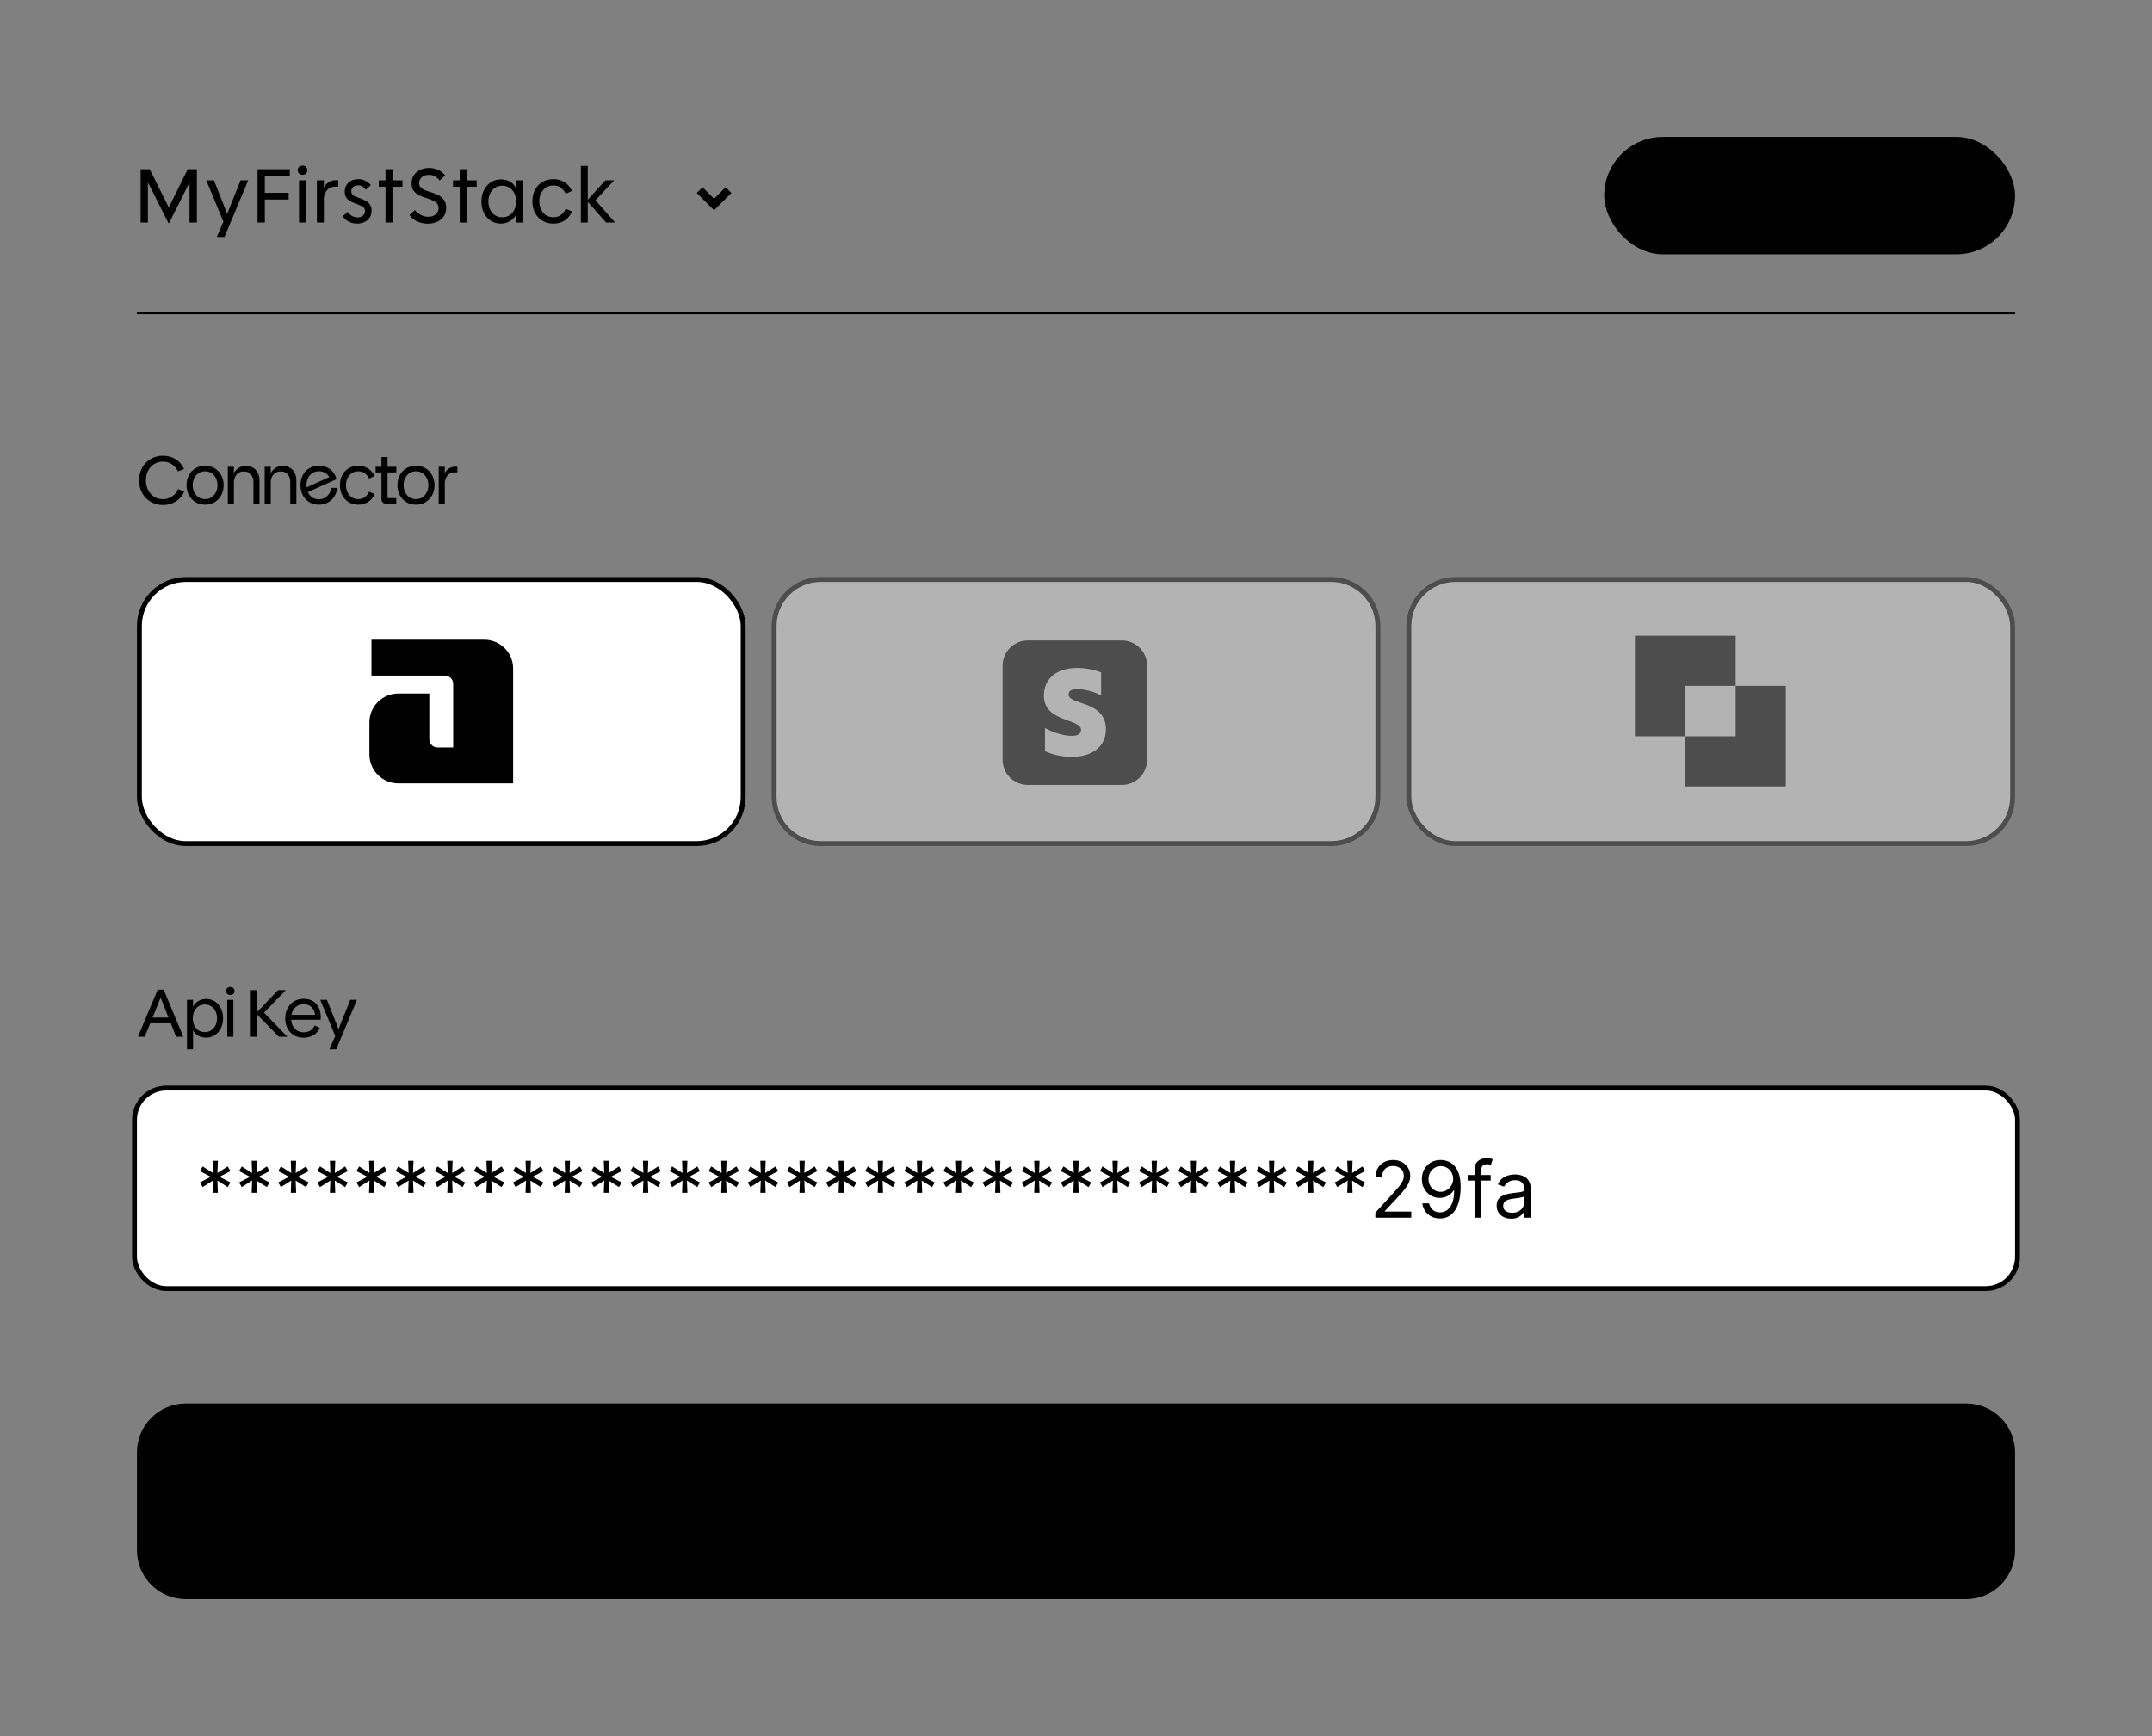 <svg width="440" height="355" viewBox="0 0 440 355" fill="none" xmlns="http://www.w3.org/2000/svg">
<rect x="0" y="0" width="440" height="355" fill="#808080" stroke="none"/>
<g clip-path="url(#clip0_3757_3116)">
<path d="M28.752 45.5V34.604H30.608L34.512 42.428L38.384 34.604H40.256V45.5H38.752V37.276C38.688 37.415 38.619 37.559 38.544 37.708L34.56 45.628H34.448L30.448 37.708C30.384 37.569 30.315 37.431 30.24 37.292V45.5H28.752ZM44.336 48.444L45.68 45.324L42.176 36.876H43.744L46.448 43.724L49.184 36.876H50.752L45.904 48.444H44.336ZM52.658 45.5V34.604H59.25V35.996H54.146V39.436H59.026V40.796H54.146V45.5H52.658ZM61.139 45.5V36.876H62.563V45.5H61.139ZM61.859 35.74C61.571 35.74 61.331 35.655 61.139 35.484C60.958 35.303 60.867 35.079 60.867 34.812C60.867 34.535 60.958 34.311 61.139 34.14C61.331 33.959 61.571 33.868 61.859 33.868C62.158 33.868 62.393 33.959 62.563 34.14C62.745 34.311 62.835 34.535 62.835 34.812C62.835 35.079 62.745 35.303 62.563 35.484C62.393 35.655 62.158 35.74 61.859 35.74ZM64.796 45.5V36.876H66.219C66.219 37.175 66.219 37.431 66.219 37.644C66.219 37.847 66.214 38.092 66.204 38.38H66.219C66.465 37.879 66.801 37.5 67.228 37.244C67.654 36.977 68.139 36.844 68.683 36.844C68.854 36.844 69.009 36.855 69.147 36.876V38.172H68.588C68.065 38.172 67.627 38.289 67.275 38.524C66.934 38.759 66.673 39.073 66.492 39.468C66.31 39.863 66.219 40.295 66.219 40.764V45.5H64.796ZM73.044 45.724C72.415 45.724 71.844 45.596 71.332 45.34C70.831 45.073 70.404 44.705 70.052 44.236L71.076 43.324C71.322 43.665 71.615 43.943 71.956 44.156C72.308 44.359 72.698 44.46 73.124 44.46C73.594 44.46 73.962 44.337 74.228 44.092C74.495 43.847 74.628 43.537 74.628 43.164C74.628 42.748 74.474 42.449 74.164 42.268C73.855 42.087 73.492 41.921 73.076 41.772C72.575 41.601 72.127 41.415 71.732 41.212C71.348 41.009 71.044 40.748 70.82 40.428C70.596 40.097 70.484 39.676 70.484 39.164C70.484 38.673 70.602 38.236 70.836 37.852C71.071 37.468 71.396 37.169 71.812 36.956C72.239 36.743 72.73 36.636 73.284 36.636C73.817 36.636 74.287 36.743 74.692 36.956C75.108 37.169 75.487 37.468 75.828 37.852L74.82 38.796C74.585 38.508 74.34 38.289 74.084 38.14C73.839 37.98 73.561 37.9 73.252 37.9C72.793 37.9 72.442 38.017 72.196 38.252C71.951 38.476 71.828 38.753 71.828 39.084C71.828 39.361 71.897 39.585 72.036 39.756C72.186 39.927 72.377 40.065 72.612 40.172C72.847 40.268 73.108 40.364 73.396 40.46C73.897 40.631 74.34 40.823 74.724 41.036C75.119 41.239 75.423 41.505 75.636 41.836C75.86 42.156 75.972 42.577 75.972 43.1C75.972 43.591 75.855 44.033 75.62 44.428C75.385 44.823 75.049 45.137 74.612 45.372C74.175 45.607 73.652 45.724 73.044 45.724ZM78.821 45.5V38.188H77.445V36.876H78.821V34.604H80.245V36.876H82.293V38.188H80.245V45.5H78.821ZM87.441 45.74C86.769 45.74 86.102 45.607 85.441 45.34C84.779 45.073 84.209 44.62 83.729 43.98L84.833 42.956C85.238 43.436 85.675 43.788 86.145 44.012C86.625 44.225 87.089 44.332 87.537 44.332C88.188 44.332 88.705 44.167 89.089 43.836C89.484 43.505 89.681 43.089 89.681 42.588C89.681 42.193 89.579 41.873 89.377 41.628C89.174 41.383 88.907 41.185 88.577 41.036C88.257 40.876 87.921 40.743 87.569 40.636C86.95 40.455 86.379 40.247 85.857 40.012C85.345 39.767 84.929 39.447 84.609 39.052C84.299 38.657 84.145 38.129 84.145 37.468C84.145 36.871 84.294 36.337 84.593 35.868C84.902 35.399 85.323 35.031 85.857 34.764C86.401 34.487 87.019 34.348 87.713 34.348C88.342 34.348 88.934 34.465 89.489 34.7C90.054 34.924 90.566 35.313 91.025 35.868L89.889 36.908C89.547 36.492 89.195 36.199 88.833 36.028C88.481 35.847 88.113 35.756 87.729 35.756C87.1 35.756 86.603 35.916 86.241 36.236C85.878 36.556 85.697 36.951 85.697 37.42C85.697 37.772 85.787 38.055 85.969 38.268C86.15 38.481 86.39 38.657 86.689 38.796C86.987 38.935 87.308 39.057 87.649 39.164C88.267 39.335 88.849 39.543 89.393 39.788C89.937 40.033 90.379 40.375 90.721 40.812C91.062 41.239 91.233 41.809 91.233 42.524C91.233 43.121 91.084 43.665 90.785 44.156C90.486 44.636 90.054 45.02 89.489 45.308C88.924 45.596 88.241 45.74 87.441 45.74ZM93.993 45.5V38.188H92.617V36.876H93.993V34.604H95.417V36.876H97.465V38.188H95.417V45.5H93.993ZM102.415 45.724C101.636 45.724 100.948 45.527 100.351 45.132C99.753 44.737 99.284 44.204 98.942 43.532C98.601 42.849 98.43 42.076 98.43 41.212C98.43 40.348 98.601 39.575 98.942 38.892C99.294 38.209 99.769 37.671 100.367 37.276C100.964 36.881 101.641 36.684 102.399 36.684C103.092 36.684 103.7 36.828 104.223 37.116C104.745 37.393 105.151 37.815 105.439 38.38H105.471C105.46 38.103 105.449 37.863 105.439 37.66C105.439 37.457 105.439 37.196 105.439 36.876H106.863V45.5H105.439C105.439 45.18 105.439 44.929 105.439 44.748C105.449 44.567 105.46 44.327 105.471 44.028H105.439C105.14 44.551 104.719 44.967 104.175 45.276C103.631 45.575 103.044 45.724 102.415 45.724ZM102.671 44.428C103.535 44.428 104.223 44.129 104.735 43.532C105.257 42.935 105.519 42.156 105.519 41.196C105.519 40.567 105.401 40.012 105.167 39.532C104.932 39.041 104.601 38.663 104.175 38.396C103.748 38.119 103.247 37.98 102.671 37.98C102.105 37.98 101.609 38.124 101.183 38.412C100.767 38.689 100.441 39.073 100.207 39.564C99.972 40.055 99.855 40.604 99.855 41.212C99.855 41.82 99.972 42.369 100.207 42.86C100.441 43.34 100.767 43.724 101.183 44.012C101.609 44.289 102.105 44.428 102.671 44.428ZM113.14 45.724C112.287 45.724 111.535 45.527 110.884 45.132C110.244 44.737 109.743 44.193 109.38 43.5C109.028 42.807 108.852 42.028 108.852 41.164C108.852 40.289 109.028 39.511 109.38 38.828C109.743 38.145 110.244 37.612 110.884 37.228C111.535 36.833 112.287 36.636 113.14 36.636C114.015 36.636 114.778 36.844 115.428 37.26C116.079 37.676 116.58 38.268 116.932 39.036L115.668 39.628C115.423 39.105 115.087 38.695 114.66 38.396C114.234 38.087 113.727 37.932 113.14 37.932C112.554 37.932 112.047 38.076 111.62 38.364C111.194 38.652 110.858 39.041 110.612 39.532C110.378 40.012 110.26 40.556 110.26 41.164C110.26 41.772 110.378 42.321 110.612 42.812C110.847 43.303 111.178 43.697 111.604 43.996C112.042 44.284 112.554 44.428 113.14 44.428C113.738 44.428 114.244 44.273 114.66 43.964C115.087 43.655 115.423 43.233 115.668 42.7L116.964 43.26C116.602 44.039 116.095 44.647 115.444 45.084C114.794 45.511 114.026 45.724 113.14 45.724ZM123.917 45.5L120.173 41.26V45.5H118.765V33.916H120.173V40.86L123.789 36.876H125.533V36.924L121.741 40.956L125.725 45.452V45.5H123.917Z" fill="#01353C" style="fill:#01353C;fill:color(display-p3 0.004 0.208 0.235);fill-opacity:1;"/>
</g>
<path d="M146 43L142.465 39.465L143.643 38.286L146 40.643L148.357 38.286L149.536 39.465L146 43Z" fill="black" style="fill:black;fill-opacity:1;"/>
<rect x="328.25" y="28.25" width="83.5" height="23.5" rx="11.75" fill="#E3F7E4" style="fill:#E3F7E4;fill:color(display-p3 0.89 0.969 0.894);fill-opacity:1;"/>
<rect x="328.25" y="28.25" width="83.5" height="23.5" rx="11.75" stroke="#BAEABC" style="stroke:#BAEABC;stroke:color(display-p3 0.729 0.918 0.737);stroke-opacity:1;" stroke-width="0.5"/>
<path d="M335.67 42.5C335.454 42.126 335.291 41.735 335.181 41.337C335.667 41.089 336 40.583 336 40C336 39.417 335.667 38.912 335.182 38.663C335.405 37.858 335.829 37.108 336.432 36.495C336.89 36.792 337.495 36.827 338 36.536C338.505 36.244 338.776 35.703 338.748 35.158C339.581 34.942 340.442 34.95 341.252 35.159C341.224 35.704 341.495 36.244 342 36.536C342.505 36.827 343.109 36.792 343.567 36.495C343.857 36.79 344.114 37.126 344.33 37.5C344.546 37.874 344.708 38.265 344.819 38.663C344.333 38.911 344 39.417 344 40C344 40.583 344.332 41.088 344.818 41.336C344.595 42.142 344.17 42.892 343.567 43.505C343.109 43.208 342.505 43.172 342 43.464C341.495 43.756 341.223 44.297 341.252 44.842C340.419 45.058 339.557 45.05 338.748 44.841C338.776 44.296 338.505 43.755 338 43.464C337.495 43.172 336.89 43.208 336.432 43.505C336.143 43.21 335.886 42.874 335.67 42.5ZM338.5 42.598C339.046 42.913 339.437 43.411 339.625 43.983C339.874 44.006 340.125 44.007 340.374 43.983C340.562 43.412 340.954 42.913 341.5 42.598C342.046 42.283 342.673 42.193 343.263 42.316C343.407 42.112 343.532 41.894 343.636 41.667C343.235 41.218 343 40.63 343 40C343 39.37 343.235 38.781 343.636 38.333C343.584 38.22 343.527 38.109 343.464 38C343.401 37.891 343.333 37.785 343.262 37.684C342.673 37.807 342.046 37.717 341.5 37.402C340.954 37.087 340.562 36.589 340.375 36.017C340.125 35.993 339.875 35.993 339.625 36.016C339.438 36.588 339.046 37.087 338.5 37.402C337.954 37.717 337.326 37.807 336.737 37.684C336.592 37.888 336.467 38.105 336.363 38.333C336.764 38.781 337 39.37 337 40C337 40.63 336.764 41.218 336.363 41.667C336.415 41.78 336.473 41.891 336.536 42C336.599 42.109 336.666 42.214 336.738 42.316C337.327 42.193 337.954 42.283 338.5 42.598ZM340 41.5C339.171 41.5 338.5 40.828 338.5 40C338.5 39.172 339.171 38.5 340 38.5C340.828 38.5 341.5 39.172 341.5 40C341.5 40.828 340.828 41.5 340 41.5ZM340 40.5C340.276 40.5 340.5 40.276 340.5 40C340.5 39.724 340.276 39.5 340 39.5C339.724 39.5 339.5 39.724 339.5 40C339.5 40.276 339.724 40.5 340 40.5Z" fill="#2E4C2F" style="fill:#2E4C2F;fill:color(display-p3 0.18 0.298 0.184);fill-opacity:1;"/>
<path d="M354.453 44.168C353.429 44.168 352.617 43.88 352.017 43.304C351.417 42.72 351.117 41.88 351.117 40.784V38.816C351.117 37.72 351.417 36.884 352.017 36.308C352.617 35.724 353.429 35.432 354.453 35.432C355.461 35.432 356.237 35.712 356.781 36.272C357.333 36.832 357.609 37.596 357.609 38.564V38.636H356.325V38.528C356.325 37.96 356.169 37.496 355.857 37.136C355.553 36.776 355.085 36.596 354.453 36.596C353.813 36.596 353.313 36.792 352.953 37.184C352.593 37.568 352.413 38.104 352.413 38.792V40.808C352.413 41.488 352.593 42.024 352.953 42.416C353.313 42.808 353.813 43.004 354.453 43.004C355.085 43.004 355.553 42.824 355.857 42.464C356.169 42.096 356.325 41.632 356.325 41.072V40.868H357.609V41.036C357.609 42.004 357.333 42.768 356.781 43.328C356.237 43.888 355.461 44.168 354.453 44.168ZM362.2 44.168C361.168 44.168 360.348 43.88 359.74 43.304C359.132 42.72 358.828 41.88 358.828 40.784V38.816C358.828 37.72 359.132 36.884 359.74 36.308C360.348 35.724 361.168 35.432 362.2 35.432C363.232 35.432 364.052 35.724 364.66 36.308C365.276 36.884 365.584 37.72 365.584 38.816V40.784C365.584 41.88 365.276 42.72 364.66 43.304C364.052 43.88 363.232 44.168 362.2 44.168ZM362.2 43.004C362.864 43.004 363.376 42.812 363.736 42.428C364.096 42.036 364.276 41.504 364.276 40.832V38.768C364.276 38.096 364.096 37.568 363.736 37.184C363.376 36.792 362.864 36.596 362.2 36.596C361.552 36.596 361.044 36.792 360.676 37.184C360.308 37.568 360.124 38.096 360.124 38.768V40.832C360.124 41.504 360.308 42.036 360.676 42.428C361.044 42.812 361.552 43.004 362.2 43.004ZM367.118 44V35.6H369.614L371.894 43.136H372.086V35.6H373.37V44H370.874L368.594 36.452H368.402V44H367.118ZM375.122 44V35.6H377.618L379.898 43.136H380.09V35.6H381.374V44H378.878L376.598 36.452H376.406V44H375.122ZM383.126 44V35.6H388.418V36.776H384.422V39.188H388.082V40.364H384.422V42.824H388.478V44H383.126ZM392.949 44.168C391.925 44.168 391.113 43.88 390.513 43.304C389.913 42.72 389.613 41.88 389.613 40.784V38.816C389.613 37.72 389.913 36.884 390.513 36.308C391.113 35.724 391.925 35.432 392.949 35.432C393.957 35.432 394.733 35.712 395.277 36.272C395.829 36.832 396.105 37.596 396.105 38.564V38.636H394.821V38.528C394.821 37.96 394.665 37.496 394.353 37.136C394.049 36.776 393.581 36.596 392.949 36.596C392.309 36.596 391.809 36.792 391.449 37.184C391.089 37.568 390.909 38.104 390.909 38.792V40.808C390.909 41.488 391.089 42.024 391.449 42.416C391.809 42.808 392.309 43.004 392.949 43.004C393.581 43.004 394.049 42.824 394.353 42.464C394.665 42.096 394.821 41.632 394.821 41.072V40.868H396.105V41.036C396.105 42.004 395.829 42.768 395.277 43.328C394.733 43.888 393.957 44.168 392.949 44.168ZM399.368 44V36.776H396.788V35.6H403.244V36.776H400.664V44H399.368Z" fill="#2E4C2F" style="fill:#2E4C2F;fill:color(display-p3 0.18 0.298 0.184);fill-opacity:1;"/>
<path d="M28 64H412" stroke="#7A9395" style="stroke:#7A9395;stroke:color(display-p3 0.478 0.577 0.584);stroke-opacity:1;" stroke-width="0.5"/>
<path d="M33.348 103.266C32.639 103.266 31.985 103.14 31.388 102.888C30.791 102.636 30.268 102.286 29.82 101.838C29.381 101.39 29.041 100.858 28.798 100.242C28.555 99.626 28.434 98.954 28.434 98.226C28.434 97.498 28.555 96.831 28.798 96.224C29.041 95.608 29.381 95.076 29.82 94.628C30.268 94.171 30.791 93.821 31.388 93.578C31.985 93.326 32.639 93.2 33.348 93.2C34.309 93.2 35.168 93.438 35.924 93.914C36.689 94.39 37.263 95.057 37.646 95.916L36.386 96.392C36.106 95.785 35.7 95.305 35.168 94.95C34.636 94.586 34.025 94.404 33.334 94.404C32.643 94.404 32.032 94.572 31.5 94.908C30.977 95.244 30.567 95.701 30.268 96.28C29.979 96.859 29.834 97.507 29.834 98.226C29.834 98.954 29.979 99.607 30.268 100.186C30.567 100.765 30.977 101.227 31.5 101.572C32.032 101.908 32.643 102.076 33.334 102.076C34.034 102.076 34.655 101.889 35.196 101.516C35.737 101.143 36.148 100.643 36.428 100.018L37.674 100.508C37.301 101.376 36.727 102.053 35.952 102.538C35.187 103.023 34.319 103.266 33.348 103.266ZM41.932 103.196C41.186 103.196 40.528 103.023 39.958 102.678C39.389 102.323 38.941 101.847 38.614 101.25C38.297 100.643 38.138 99.962 38.138 99.206C38.138 98.459 38.297 97.787 38.614 97.19C38.941 96.583 39.389 96.107 39.958 95.762C40.528 95.417 41.186 95.244 41.932 95.244C42.688 95.244 43.346 95.417 43.906 95.762C44.476 96.107 44.919 96.579 45.236 97.176C45.563 97.773 45.726 98.45 45.726 99.206C45.726 99.962 45.563 100.643 45.236 101.25C44.919 101.847 44.476 102.323 43.906 102.678C43.346 103.023 42.688 103.196 41.932 103.196ZM41.932 102.062C42.446 102.062 42.889 101.936 43.262 101.684C43.645 101.423 43.939 101.077 44.144 100.648C44.359 100.209 44.466 99.729 44.466 99.206C44.466 98.683 44.359 98.207 44.144 97.778C43.939 97.349 43.645 97.008 43.262 96.756C42.889 96.504 42.446 96.378 41.932 96.378C41.419 96.378 40.971 96.504 40.588 96.756C40.215 97.008 39.921 97.349 39.706 97.778C39.501 98.207 39.398 98.683 39.398 99.206C39.398 99.729 39.501 100.209 39.706 100.648C39.921 101.077 40.215 101.423 40.588 101.684C40.971 101.936 41.419 102.062 41.932 102.062ZM46.579 103V95.454H47.825C47.825 95.715 47.825 95.935 47.825 96.112C47.825 96.28 47.82 96.49 47.811 96.742H47.839C48.063 96.294 48.385 95.939 48.805 95.678C49.225 95.407 49.71 95.272 50.261 95.272C50.877 95.272 51.39 95.407 51.801 95.678C52.221 95.939 52.533 96.294 52.739 96.742C52.953 97.19 53.061 97.689 53.061 98.24V103H51.815V98.548C51.815 97.923 51.647 97.409 51.311 97.008C50.984 96.607 50.499 96.406 49.855 96.406C49.416 96.406 49.047 96.509 48.749 96.714C48.45 96.919 48.221 97.195 48.063 97.54C47.904 97.876 47.825 98.245 47.825 98.646V103H46.579ZM54.112 103V95.454H55.358C55.358 95.715 55.358 95.935 55.358 96.112C55.358 96.28 55.353 96.49 55.344 96.742H55.372C55.596 96.294 55.918 95.939 56.338 95.678C56.758 95.407 57.243 95.272 57.794 95.272C58.41 95.272 58.923 95.407 59.334 95.678C59.754 95.939 60.067 96.294 60.272 96.742C60.487 97.19 60.594 97.689 60.594 98.24V103H59.348V98.548C59.348 97.923 59.18 97.409 58.844 97.008C58.517 96.607 58.032 96.406 57.388 96.406C56.949 96.406 56.581 96.509 56.282 96.714C55.983 96.919 55.755 97.195 55.596 97.54C55.437 97.876 55.358 98.245 55.358 98.646V103H54.112ZM65.187 103.196C64.441 103.196 63.787 103.023 63.227 102.678C62.667 102.333 62.229 101.861 61.911 101.264C61.594 100.657 61.435 99.971 61.435 99.206C61.435 98.441 61.594 97.759 61.911 97.162C62.229 96.565 62.667 96.098 63.227 95.762C63.797 95.417 64.45 95.244 65.187 95.244C66.121 95.244 66.905 95.496 67.539 96C68.174 96.495 68.594 97.157 68.799 97.988L62.947 100.634C63.153 101.091 63.451 101.451 63.843 101.712C64.235 101.964 64.688 102.09 65.201 102.09C65.687 102.09 66.107 101.983 66.461 101.768C66.816 101.553 67.101 101.273 67.315 100.928C67.539 100.573 67.679 100.186 67.735 99.766H68.953C68.888 100.419 68.687 101.007 68.351 101.53C68.025 102.043 67.591 102.449 67.049 102.748C66.508 103.047 65.887 103.196 65.187 103.196ZM62.681 99.654L67.315 97.568C67.101 97.167 66.807 96.868 66.433 96.672C66.069 96.467 65.663 96.364 65.215 96.364C64.73 96.364 64.291 96.481 63.899 96.714C63.517 96.947 63.213 97.279 62.989 97.708C62.775 98.128 62.667 98.627 62.667 99.206C62.667 99.355 62.672 99.505 62.681 99.654ZM73.254 103.196C72.507 103.196 71.849 103.023 71.28 102.678C70.72 102.333 70.281 101.857 69.964 101.25C69.656 100.643 69.502 99.962 69.502 99.206C69.502 98.441 69.656 97.759 69.964 97.162C70.281 96.565 70.72 96.098 71.28 95.762C71.849 95.417 72.507 95.244 73.254 95.244C74.019 95.244 74.686 95.426 75.256 95.79C75.825 96.154 76.264 96.672 76.572 97.344L75.466 97.862C75.251 97.405 74.957 97.045 74.584 96.784C74.21 96.513 73.767 96.378 73.254 96.378C72.74 96.378 72.297 96.504 71.924 96.756C71.55 97.008 71.256 97.349 71.042 97.778C70.836 98.198 70.734 98.674 70.734 99.206C70.734 99.738 70.836 100.219 71.042 100.648C71.247 101.077 71.536 101.423 71.91 101.684C72.292 101.936 72.74 102.062 73.254 102.062C73.776 102.062 74.22 101.927 74.584 101.656C74.957 101.385 75.251 101.017 75.466 100.55L76.6 101.04C76.282 101.721 75.839 102.253 75.27 102.636C74.7 103.009 74.028 103.196 73.254 103.196ZM79.028 103C78.683 103 78.421 102.907 78.244 102.72C78.076 102.524 77.992 102.286 77.992 102.006V96.602H76.802V95.454H77.992V93.466H79.238V95.454H81.03V96.602H79.238V101.712C79.238 101.805 79.284 101.852 79.378 101.852H81.016V103H79.028ZM85.053 103.196C84.307 103.196 83.649 103.023 83.079 102.678C82.51 102.323 82.062 101.847 81.736 101.25C81.418 100.643 81.26 99.962 81.26 99.206C81.26 98.459 81.418 97.787 81.736 97.19C82.062 96.583 82.51 96.107 83.079 95.762C83.649 95.417 84.307 95.244 85.053 95.244C85.809 95.244 86.468 95.417 87.028 95.762C87.597 96.107 88.04 96.579 88.358 97.176C88.684 97.773 88.847 98.45 88.847 99.206C88.847 99.962 88.684 100.643 88.358 101.25C88.04 101.847 87.597 102.323 87.028 102.678C86.468 103.023 85.809 103.196 85.053 103.196ZM85.053 102.062C85.567 102.062 86.01 101.936 86.383 101.684C86.766 101.423 87.06 101.077 87.266 100.648C87.48 100.209 87.588 99.729 87.588 99.206C87.588 98.683 87.48 98.207 87.266 97.778C87.06 97.349 86.766 97.008 86.383 96.756C86.01 96.504 85.567 96.378 85.053 96.378C84.54 96.378 84.092 96.504 83.71 96.756C83.336 97.008 83.042 97.349 82.828 97.778C82.622 98.207 82.519 98.683 82.519 99.206C82.519 99.729 82.622 100.209 82.828 100.648C83.042 101.077 83.336 101.423 83.71 101.684C84.092 101.936 84.54 102.062 85.053 102.062ZM89.7 103V95.454H90.946C90.946 95.715 90.946 95.939 90.946 96.126C90.946 96.303 90.941 96.518 90.932 96.77H90.946C91.161 96.331 91.455 96 91.828 95.776C92.201 95.543 92.626 95.426 93.102 95.426C93.251 95.426 93.387 95.435 93.508 95.454V96.588H93.018C92.561 96.588 92.178 96.691 91.87 96.896C91.571 97.101 91.343 97.377 91.184 97.722C91.025 98.067 90.946 98.445 90.946 98.856V103H89.7Z" fill="#416266" style="fill:#416266;fill:color(display-p3 0.255 0.384 0.4);fill-opacity:1;"/>
<rect x="28.5" y="118.5" width="123.444" height="54" rx="9.5" fill="white" style="fill:white;fill-opacity:1;"/>
<rect x="28.5" y="118.5" width="123.444" height="54" rx="9.5" stroke="#DDE4EE" style="stroke:#DDE4EE;stroke:color(display-p3 0.868 0.896 0.932);stroke-opacity:1;"/>
<path fill-rule="evenodd" clip-rule="evenodd" d="M104.914 136.673V160.186H81.421C78.18 160.186 75.527 157.531 75.527 154.286V147.713C75.527 144.469 78.18 141.814 81.421 141.814H87.779V151.168C87.779 152.095 88.536 152.854 89.463 152.854H92.662V139.833C92.662 138.906 91.905 138.147 90.978 138.147H75.948V130.815H99.02C102.262 130.815 104.914 133.47 104.914 136.673Z" fill="#416266" style="fill:#416266;fill:color(display-p3 0.255 0.384 0.4);fill-opacity:1;"/>
<g opacity="0.4">
<path d="M167.777 118.5H272.222C277.468 118.5 281.722 122.753 281.722 128V163C281.722 168.247 277.468 172.5 272.222 172.5H167.777C162.531 172.5 158.277 168.247 158.277 163V128C158.277 122.753 162.531 118.5 167.777 118.5Z" fill="white" style="fill:white;fill-opacity:1;"/>
<path d="M167.777 118.5H272.222C277.468 118.5 281.722 122.753 281.722 128V163C281.722 168.247 277.468 172.5 272.222 172.5H167.777C162.531 172.5 158.277 168.247 158.277 163V128C158.277 122.753 162.531 118.5 167.777 118.5Z" stroke="#DDE4EE" style="stroke:#DDE4EE;stroke:color(display-p3 0.868 0.896 0.932);stroke-opacity:1;"/>
<path fill-rule="evenodd" clip-rule="evenodd" d="M210.153 130.964C207.304 130.964 204.995 133.273 204.995 136.122V155.347C204.995 158.195 207.304 160.505 210.153 160.505H229.378C232.227 160.505 234.536 158.195 234.536 155.347V136.122C234.536 133.273 232.227 130.964 229.378 130.964H210.153ZM220.184 140.926C219.125 140.926 218.486 141.226 218.486 142.005C218.486 142.856 219.587 143.23 220.952 143.694C223.177 144.451 226.106 145.447 226.12 149.135C226.12 152.711 223.264 154.768 219.109 154.768C217.233 154.762 215.377 154.375 213.655 153.629V148.875C215.333 149.796 217.452 150.475 219.109 150.475C220.226 150.475 221.026 150.175 221.026 149.256C221.026 148.314 219.834 147.884 218.395 147.364C216.202 146.572 213.435 145.573 213.435 142.245C213.435 138.709 216.133 136.591 220.188 136.591C221.881 136.576 223.562 136.887 225.137 137.507V142.205C223.608 141.4 221.912 140.962 220.184 140.926Z" fill="#416266" style="fill:#416266;fill:color(display-p3 0.255 0.384 0.4);fill-opacity:1;"/>
</g>
<g opacity="0.4">
<rect x="288.056" y="118.5" width="123.444" height="54" rx="9.5" fill="white" style="fill:white;fill-opacity:1;"/>
<rect x="288.056" y="118.5" width="123.444" height="54" rx="9.5" stroke="#DDE4EE" style="stroke:#DDE4EE;stroke:color(display-p3 0.868 0.896 0.932);stroke-opacity:1;"/>
<path d="M354.877 140.251V130.002H334.28V150.566H344.529V140.251H354.877Z" fill="#416266" style="fill:#416266;fill:color(display-p3 0.255 0.384 0.4);fill-opacity:1;"/>
<path d="M354.877 140.251V150.566H344.529V160.815H365.126V140.251H354.877Z" fill="#416266" style="fill:#416266;fill:color(display-p3 0.255 0.384 0.4);fill-opacity:1;"/>
</g>
<path d="M28.21 212L32.242 202.368H33.46L37.478 212H36.008L34.93 209.256H30.716L29.596 212H28.21ZM31.192 208.08H34.454L32.844 204.006L31.192 208.08ZM38.225 214.576V204.454H39.471C39.471 204.715 39.471 204.939 39.471 205.126C39.471 205.313 39.467 205.532 39.457 205.784H39.485C39.747 205.317 40.115 204.949 40.591 204.678C41.077 204.407 41.59 204.272 42.131 204.272C42.813 204.272 43.415 204.445 43.937 204.79C44.469 205.126 44.88 205.593 45.169 206.19C45.468 206.787 45.617 207.464 45.617 208.22C45.617 208.967 45.468 209.643 45.169 210.25C44.871 210.847 44.455 211.319 43.923 211.664C43.401 212.009 42.808 212.182 42.145 212.182C41.539 212.182 41.002 212.051 40.535 211.79C40.078 211.529 39.728 211.165 39.485 210.698H39.457C39.467 210.95 39.471 211.179 39.471 211.384C39.471 211.58 39.471 211.818 39.471 212.098V214.576H38.225ZM41.907 211.048C42.402 211.048 42.831 210.922 43.195 210.67C43.569 210.418 43.858 210.082 44.063 209.662C44.269 209.233 44.371 208.752 44.371 208.22C44.371 207.688 44.269 207.212 44.063 206.792C43.858 206.363 43.569 206.027 43.195 205.784C42.831 205.532 42.402 205.406 41.907 205.406C41.403 205.406 40.965 205.527 40.591 205.77C40.218 206.003 39.929 206.335 39.723 206.764C39.518 207.184 39.415 207.669 39.415 208.22C39.415 208.78 39.518 209.275 39.723 209.704C39.929 210.124 40.218 210.455 40.591 210.698C40.974 210.931 41.413 211.048 41.907 211.048ZM46.469 212V204.454H47.715V212H46.469ZM47.099 203.46C46.847 203.46 46.638 203.385 46.469 203.236C46.311 203.077 46.231 202.881 46.231 202.648C46.231 202.405 46.311 202.209 46.469 202.06C46.638 201.901 46.847 201.822 47.099 201.822C47.361 201.822 47.566 201.901 47.715 202.06C47.874 202.209 47.953 202.405 47.953 202.648C47.953 202.881 47.874 203.077 47.715 203.236C47.566 203.385 47.361 203.46 47.099 203.46ZM57.039 212L52.573 207.45V212H51.271V202.466H52.573V206.946L56.857 202.466H58.397V202.508L53.973 207.072L58.719 211.958V212H57.039ZM62.056 212.196C61.309 212.196 60.656 212.028 60.096 211.692C59.536 211.347 59.097 210.875 58.78 210.278C58.472 209.671 58.318 208.99 58.318 208.234C58.318 207.469 58.477 206.787 58.794 206.19C59.111 205.583 59.55 205.107 60.11 204.762C60.67 204.417 61.323 204.244 62.07 204.244C62.817 204.244 63.451 204.403 63.974 204.72C64.497 205.028 64.893 205.462 65.164 206.022C65.444 206.582 65.584 207.235 65.584 207.982C65.584 208.169 65.575 208.351 65.556 208.528H59.536C59.573 209.023 59.699 209.461 59.914 209.844C60.138 210.227 60.437 210.53 60.81 210.754C61.183 210.978 61.613 211.09 62.098 211.09C63.134 211.09 63.885 210.623 64.352 209.69L65.402 210.222C65.066 210.885 64.609 211.379 64.03 211.706C63.451 212.033 62.793 212.196 62.056 212.196ZM59.592 207.52H64.422C64.347 206.876 64.109 206.353 63.708 205.952C63.307 205.551 62.761 205.35 62.07 205.35C61.407 205.35 60.857 205.555 60.418 205.966C59.989 206.367 59.713 206.885 59.592 207.52ZM67.368 214.576L68.544 211.846L65.478 204.454H66.85L69.216 210.446L71.61 204.454H72.982L68.74 214.576H67.368Z" fill="#416266" style="fill:#416266;fill:color(display-p3 0.255 0.384 0.4);fill-opacity:1;"/>
<rect x="27.5" y="222.5" width="385" height="41" rx="6.5" fill="white" style="fill:white;fill-opacity:1;"/>
<rect x="27.5" y="222.5" width="385" height="41" rx="6.5" stroke="#CBD5E1" style="stroke:#CBD5E1;stroke:color(display-p3 0.796 0.835 0.882);stroke-opacity:1;"/>
<path d="M43.455 243.909L43.545 241.409L41.432 242.75L40.886 241.795L43.114 240.636L40.886 239.477L41.432 238.523L43.545 239.864L43.455 237.364H44.545L44.455 239.864L46.568 238.523L47.114 239.477L44.886 240.636L47.114 241.795L46.568 242.75L44.455 241.409L44.545 243.909H43.455ZM51.455 243.909L51.545 241.409L49.432 242.75L48.886 241.795L51.114 240.636L48.886 239.477L49.432 238.523L51.545 239.864L51.455 237.364H52.545L52.455 239.864L54.568 238.523L55.114 239.477L52.886 240.636L55.114 241.795L54.568 242.75L52.455 241.409L52.545 243.909H51.455ZM59.455 243.909L59.545 241.409L57.432 242.75L56.886 241.795L59.114 240.636L56.886 239.477L57.432 238.523L59.545 239.864L59.455 237.364H60.545L60.455 239.864L62.568 238.523L63.114 239.477L60.886 240.636L63.114 241.795L62.568 242.75L60.455 241.409L60.545 243.909H59.455ZM67.454 243.909L67.546 241.409L65.432 242.75L64.886 241.795L67.114 240.636L64.886 239.477L65.432 238.523L67.546 239.864L67.454 237.364H68.546L68.454 239.864L70.568 238.523L71.114 239.477L68.886 240.636L71.114 241.795L70.568 242.75L68.454 241.409L68.546 243.909H67.454ZM75.454 243.909L75.546 241.409L73.432 242.75L72.886 241.795L75.114 240.636L72.886 239.477L73.432 238.523L75.546 239.864L75.454 237.364H76.546L76.454 239.864L78.568 238.523L79.114 239.477L76.886 240.636L79.114 241.795L78.568 242.75L76.454 241.409L76.546 243.909H75.454ZM83.454 243.909L83.546 241.409L81.432 242.75L80.886 241.795L83.114 240.636L80.886 239.477L81.432 238.523L83.546 239.864L83.454 237.364H84.546L84.454 239.864L86.568 238.523L87.114 239.477L84.886 240.636L87.114 241.795L86.568 242.75L84.454 241.409L84.546 243.909H83.454ZM91.454 243.909L91.546 241.409L89.432 242.75L88.886 241.795L91.114 240.636L88.886 239.477L89.432 238.523L91.546 239.864L91.454 237.364H92.546L92.454 239.864L94.568 238.523L95.114 239.477L92.886 240.636L95.114 241.795L94.568 242.75L92.454 241.409L92.546 243.909H91.454ZM99.454 243.909L99.546 241.409L97.432 242.75L96.886 241.795L99.114 240.636L96.886 239.477L97.432 238.523L99.546 239.864L99.454 237.364H100.545L100.455 239.864L102.568 238.523L103.114 239.477L100.886 240.636L103.114 241.795L102.568 242.75L100.455 241.409L100.545 243.909H99.454ZM107.455 243.909L107.545 241.409L105.432 242.75L104.886 241.795L107.114 240.636L104.886 239.477L105.432 238.523L107.545 239.864L107.455 237.364H108.545L108.455 239.864L110.568 238.523L111.114 239.477L108.886 240.636L111.114 241.795L110.568 242.75L108.455 241.409L108.545 243.909H107.455ZM115.455 243.909L115.545 241.409L113.432 242.75L112.886 241.795L115.114 240.636L112.886 239.477L113.432 238.523L115.545 239.864L115.455 237.364H116.545L116.455 239.864L118.568 238.523L119.114 239.477L116.886 240.636L119.114 241.795L118.568 242.75L116.455 241.409L116.545 243.909H115.455ZM123.455 243.909L123.545 241.409L121.432 242.75L120.886 241.795L123.114 240.636L120.886 239.477L121.432 238.523L123.545 239.864L123.455 237.364H124.545L124.455 239.864L126.568 238.523L127.114 239.477L124.886 240.636L127.114 241.795L126.568 242.75L124.455 241.409L124.545 243.909H123.455ZM131.455 243.909L131.545 241.409L129.432 242.75L128.886 241.795L131.114 240.636L128.886 239.477L129.432 238.523L131.545 239.864L131.455 237.364H132.545L132.455 239.864L134.568 238.523L135.114 239.477L132.886 240.636L135.114 241.795L134.568 242.75L132.455 241.409L132.545 243.909H131.455ZM139.455 243.909L139.545 241.409L137.432 242.75L136.886 241.795L139.114 240.636L136.886 239.477L137.432 238.523L139.545 239.864L139.455 237.364H140.545L140.455 239.864L142.568 238.523L143.114 239.477L140.886 240.636L143.114 241.795L142.568 242.75L140.455 241.409L140.545 243.909H139.455ZM147.455 243.909L147.545 241.409L145.432 242.75L144.886 241.795L147.114 240.636L144.886 239.477L145.432 238.523L147.545 239.864L147.455 237.364H148.545L148.455 239.864L150.568 238.523L151.114 239.477L148.886 240.636L151.114 241.795L150.568 242.75L148.455 241.409L148.545 243.909H147.455ZM155.455 243.909L155.545 241.409L153.432 242.75L152.886 241.795L155.114 240.636L152.886 239.477L153.432 238.523L155.545 239.864L155.455 237.364H156.545L156.455 239.864L158.568 238.523L159.114 239.477L156.886 240.636L159.114 241.795L158.568 242.75L156.455 241.409L156.545 243.909H155.455ZM163.455 243.909L163.545 241.409L161.432 242.75L160.886 241.795L163.114 240.636L160.886 239.477L161.432 238.523L163.545 239.864L163.455 237.364H164.545L164.455 239.864L166.568 238.523L167.114 239.477L164.886 240.636L167.114 241.795L166.568 242.75L164.455 241.409L164.545 243.909H163.455ZM171.455 243.909L171.545 241.409L169.432 242.75L168.886 241.795L171.114 240.636L168.886 239.477L169.432 238.523L171.545 239.864L171.455 237.364H172.545L172.455 239.864L174.568 238.523L175.114 239.477L172.886 240.636L175.114 241.795L174.568 242.75L172.455 241.409L172.545 243.909H171.455ZM179.455 243.909L179.545 241.409L177.432 242.75L176.886 241.795L179.114 240.636L176.886 239.477L177.432 238.523L179.545 239.864L179.455 237.364H180.545L180.455 239.864L182.568 238.523L183.114 239.477L180.886 240.636L183.114 241.795L182.568 242.75L180.455 241.409L180.545 243.909H179.455ZM187.455 243.909L187.545 241.409L185.432 242.75L184.886 241.795L187.114 240.636L184.886 239.477L185.432 238.523L187.545 239.864L187.455 237.364H188.545L188.455 239.864L190.568 238.523L191.114 239.477L188.886 240.636L191.114 241.795L190.568 242.75L188.455 241.409L188.545 243.909H187.455ZM195.455 243.909L195.545 241.409L193.432 242.75L192.886 241.795L195.114 240.636L192.886 239.477L193.432 238.523L195.545 239.864L195.455 237.364H196.545L196.455 239.864L198.568 238.523L199.114 239.477L196.886 240.636L199.114 241.795L198.568 242.75L196.455 241.409L196.545 243.909H195.455ZM203.455 243.909L203.545 241.409L201.432 242.75L200.886 241.795L203.114 240.636L200.886 239.477L201.432 238.523L203.545 239.864L203.455 237.364H204.545L204.455 239.864L206.568 238.523L207.114 239.477L204.886 240.636L207.114 241.795L206.568 242.75L204.455 241.409L204.545 243.909H203.455ZM211.455 243.909L211.545 241.409L209.432 242.75L208.886 241.795L211.114 240.636L208.886 239.477L209.432 238.523L211.545 239.864L211.455 237.364H212.545L212.455 239.864L214.568 238.523L215.114 239.477L212.886 240.636L215.114 241.795L214.568 242.75L212.455 241.409L212.545 243.909H211.455ZM219.455 243.909L219.545 241.409L217.432 242.75L216.886 241.795L219.114 240.636L216.886 239.477L217.432 238.523L219.545 239.864L219.455 237.364H220.545L220.455 239.864L222.568 238.523L223.114 239.477L220.886 240.636L223.114 241.795L222.568 242.75L220.455 241.409L220.545 243.909H219.455ZM227.455 243.909L227.545 241.409L225.432 242.75L224.886 241.795L227.114 240.636L224.886 239.477L225.432 238.523L227.545 239.864L227.455 237.364H228.545L228.455 239.864L230.568 238.523L231.114 239.477L228.886 240.636L231.114 241.795L230.568 242.75L228.455 241.409L228.545 243.909H227.455ZM235.455 243.909L235.545 241.409L233.432 242.75L232.886 241.795L235.114 240.636L232.886 239.477L233.432 238.523L235.545 239.864L235.455 237.364H236.545L236.455 239.864L238.568 238.523L239.114 239.477L236.886 240.636L239.114 241.795L238.568 242.75L236.455 241.409L236.545 243.909H235.455ZM243.455 243.909L243.545 241.409L241.432 242.75L240.886 241.795L243.114 240.636L240.886 239.477L241.432 238.523L243.545 239.864L243.455 237.364H244.545L244.455 239.864L246.568 238.523L247.114 239.477L244.886 240.636L247.114 241.795L246.568 242.75L244.455 241.409L244.545 243.909H243.455ZM251.455 243.909L251.545 241.409L249.432 242.75L248.886 241.795L251.114 240.636L248.886 239.477L249.432 238.523L251.545 239.864L251.455 237.364H252.545L252.455 239.864L254.568 238.523L255.114 239.477L252.886 240.636L255.114 241.795L254.568 242.75L252.455 241.409L252.545 243.909H251.455ZM259.455 243.909L259.545 241.409L257.432 242.75L256.886 241.795L259.114 240.636L256.886 239.477L257.432 238.523L259.545 239.864L259.455 237.364H260.545L260.455 239.864L262.568 238.523L263.114 239.477L260.886 240.636L263.114 241.795L262.568 242.75L260.455 241.409L260.545 243.909H259.455ZM267.455 243.909L267.545 241.409L265.432 242.75L264.886 241.795L267.114 240.636L264.886 239.477L265.432 238.523L267.545 239.864L267.455 237.364H268.545L268.455 239.864L270.568 238.523L271.114 239.477L268.886 240.636L271.114 241.795L270.568 242.75L268.455 241.409L268.545 243.909H267.455ZM275.455 243.909L275.545 241.409L273.432 242.75L272.886 241.795L275.114 240.636L272.886 239.477L273.432 238.523L275.545 239.864L275.455 237.364H276.545L276.455 239.864L278.568 238.523L279.114 239.477L276.886 240.636L279.114 241.795L278.568 242.75L276.455 241.409L276.545 243.909H275.455ZM281.205 249V247.977L285.045 243.773C285.496 243.28 285.867 242.852 286.159 242.489C286.451 242.121 286.667 241.777 286.807 241.455C286.951 241.129 287.023 240.788 287.023 240.432C287.023 240.023 286.924 239.669 286.727 239.369C286.534 239.07 286.269 238.839 285.932 238.676C285.595 238.513 285.216 238.432 284.795 238.432C284.348 238.432 283.958 238.525 283.625 238.71C283.295 238.892 283.04 239.148 282.858 239.477C282.68 239.807 282.591 240.193 282.591 240.636H281.25C281.25 239.955 281.407 239.356 281.722 238.841C282.036 238.326 282.464 237.924 283.006 237.636C283.551 237.348 284.163 237.205 284.841 237.205C285.523 237.205 286.127 237.348 286.653 237.636C287.18 237.924 287.593 238.312 287.892 238.801C288.191 239.29 288.341 239.833 288.341 240.432C288.341 240.86 288.263 241.278 288.108 241.688C287.956 242.093 287.691 242.545 287.312 243.045C286.938 243.542 286.417 244.148 285.75 244.864L283.136 247.659V247.75H288.545V249H281.205ZM294.597 237.205C295.074 237.208 295.551 237.299 296.028 237.477C296.506 237.655 296.941 237.951 297.335 238.364C297.729 238.773 298.045 239.331 298.284 240.04C298.523 240.748 298.642 241.636 298.642 242.705C298.642 243.739 298.544 244.657 298.347 245.46C298.153 246.259 297.873 246.934 297.506 247.483C297.142 248.032 296.699 248.449 296.176 248.733C295.657 249.017 295.07 249.159 294.415 249.159C293.763 249.159 293.182 249.03 292.67 248.773C292.163 248.511 291.746 248.15 291.42 247.688C291.098 247.222 290.892 246.682 290.801 246.068H292.188C292.312 246.602 292.561 247.044 292.932 247.392C293.307 247.737 293.801 247.909 294.415 247.909C295.313 247.909 296.021 247.517 296.54 246.733C297.063 245.949 297.324 244.841 297.324 243.409H297.233C297.021 243.727 296.769 244.002 296.477 244.233C296.186 244.464 295.862 244.642 295.506 244.767C295.15 244.892 294.771 244.955 294.369 244.955C293.703 244.955 293.091 244.79 292.534 244.46C291.981 244.127 291.538 243.67 291.205 243.091C290.875 242.508 290.71 241.841 290.71 241.091C290.71 240.379 290.869 239.727 291.188 239.136C291.509 238.542 291.96 238.068 292.54 237.716C293.123 237.364 293.809 237.193 294.597 237.205ZM294.597 238.455C294.119 238.455 293.689 238.574 293.307 238.812C292.928 239.047 292.627 239.366 292.403 239.767C292.184 240.165 292.074 240.606 292.074 241.091C292.074 241.576 292.18 242.017 292.392 242.415C292.608 242.809 292.902 243.123 293.273 243.358C293.648 243.589 294.074 243.705 294.551 243.705C294.911 243.705 295.246 243.634 295.557 243.494C295.867 243.35 296.138 243.155 296.369 242.909C296.604 242.659 296.788 242.377 296.92 242.062C297.053 241.744 297.119 241.413 297.119 241.068C297.119 240.614 297.009 240.187 296.79 239.79C296.574 239.392 296.275 239.07 295.892 238.824C295.513 238.578 295.081 238.455 294.597 238.455ZM304.786 240.273V241.409H300.081V240.273H304.786ZM301.49 249V239.068C301.49 238.568 301.607 238.152 301.842 237.818C302.077 237.485 302.382 237.235 302.757 237.068C303.132 236.902 303.528 236.818 303.945 236.818C304.274 236.818 304.543 236.845 304.751 236.898C304.96 236.951 305.115 237 305.217 237.045L304.831 238.205C304.763 238.182 304.668 238.153 304.547 238.119C304.429 238.085 304.274 238.068 304.081 238.068C303.638 238.068 303.318 238.18 303.121 238.403C302.928 238.627 302.831 238.955 302.831 239.386V249H301.49ZM308.983 249.205C308.43 249.205 307.928 249.1 307.477 248.892C307.027 248.68 306.669 248.375 306.403 247.977C306.138 247.576 306.006 247.091 306.006 246.523C306.006 246.023 306.104 245.617 306.301 245.307C306.498 244.992 306.761 244.746 307.091 244.568C307.42 244.39 307.784 244.258 308.182 244.17C308.583 244.08 308.987 244.008 309.392 243.955C309.922 243.886 310.352 243.835 310.682 243.801C311.015 243.763 311.258 243.701 311.409 243.614C311.564 243.527 311.642 243.375 311.642 243.159V243.114C311.642 242.553 311.489 242.117 311.182 241.807C310.879 241.496 310.419 241.341 309.801 241.341C309.161 241.341 308.659 241.481 308.295 241.761C307.932 242.042 307.676 242.341 307.528 242.659L306.256 242.205C306.483 241.674 306.786 241.261 307.165 240.966C307.547 240.667 307.964 240.458 308.415 240.341C308.869 240.22 309.316 240.159 309.756 240.159C310.036 240.159 310.358 240.193 310.722 240.261C311.089 240.326 311.443 240.46 311.784 240.665C312.129 240.869 312.415 241.178 312.642 241.591C312.869 242.004 312.983 242.557 312.983 243.25V249H311.642V247.818H311.574C311.483 248.008 311.331 248.21 311.119 248.426C310.907 248.642 310.625 248.826 310.273 248.977C309.92 249.129 309.491 249.205 308.983 249.205ZM309.188 248C309.718 248 310.165 247.896 310.528 247.688C310.896 247.479 311.172 247.21 311.358 246.881C311.547 246.551 311.642 246.205 311.642 245.841V244.614C311.585 244.682 311.46 244.744 311.267 244.801C311.078 244.854 310.858 244.902 310.608 244.943C310.362 244.981 310.121 245.015 309.886 245.045C309.655 245.072 309.468 245.095 309.324 245.114C308.975 245.159 308.65 245.233 308.347 245.335C308.047 245.434 307.805 245.583 307.619 245.784C307.438 245.981 307.347 246.25 307.347 246.591C307.347 247.057 307.519 247.409 307.864 247.648C308.212 247.883 308.653 248 309.188 248Z" fill="#1E293B" style="fill:#1E293B;fill:color(display-p3 0.118 0.161 0.231);fill-opacity:1;"/>
<path d="M28 297C28 291.477 32.477 287 38 287H402C407.523 287 412 291.477 412 297V317C412 322.523 407.523 327 402 327H38C32.477 327 28 322.523 28 317V297Z" fill="#CDCBFF" style="fill:#CDCBFF;fill:color(display-p3 0.804 0.796 1);fill-opacity:1;"/>
<path d="M197.848 312.266C197.139 312.266 196.485 312.14 195.888 311.888C195.291 311.636 194.768 311.286 194.32 310.838C193.881 310.39 193.541 309.858 193.298 309.242C193.055 308.626 192.934 307.954 192.934 307.226C192.934 306.498 193.055 305.831 193.298 305.224C193.541 304.608 193.881 304.076 194.32 303.628C194.768 303.171 195.291 302.821 195.888 302.578C196.485 302.326 197.139 302.2 197.848 302.2C198.809 302.2 199.668 302.438 200.424 302.914C201.189 303.39 201.763 304.057 202.146 304.916L200.886 305.392C200.606 304.785 200.2 304.305 199.668 303.95C199.136 303.586 198.525 303.404 197.834 303.404C197.143 303.404 196.532 303.572 196 303.908C195.477 304.244 195.067 304.701 194.768 305.28C194.479 305.859 194.334 306.507 194.334 307.226C194.334 307.954 194.479 308.607 194.768 309.186C195.067 309.765 195.477 310.227 196 310.572C196.532 310.908 197.143 311.076 197.834 311.076C198.534 311.076 199.155 310.889 199.696 310.516C200.237 310.143 200.648 309.643 200.928 309.018L202.174 309.508C201.801 310.376 201.227 311.053 200.452 311.538C199.687 312.023 198.819 312.266 197.848 312.266ZM206.712 312.196C205.966 312.196 205.308 312.023 204.738 311.678C204.169 311.323 203.721 310.847 203.394 310.25C203.077 309.643 202.918 308.962 202.918 308.206C202.918 307.459 203.077 306.787 203.394 306.19C203.721 305.583 204.169 305.107 204.738 304.762C205.308 304.417 205.966 304.244 206.712 304.244C207.468 304.244 208.126 304.417 208.686 304.762C209.256 305.107 209.699 305.579 210.016 306.176C210.343 306.773 210.506 307.45 210.506 308.206C210.506 308.962 210.343 309.643 210.016 310.25C209.699 310.847 209.256 311.323 208.686 311.678C208.126 312.023 207.468 312.196 206.712 312.196ZM206.712 311.062C207.226 311.062 207.669 310.936 208.042 310.684C208.425 310.423 208.719 310.077 208.924 309.648C209.139 309.209 209.246 308.729 209.246 308.206C209.246 307.683 209.139 307.207 208.924 306.778C208.719 306.349 208.425 306.008 208.042 305.756C207.669 305.504 207.226 305.378 206.712 305.378C206.199 305.378 205.751 305.504 205.368 305.756C204.995 306.008 204.701 306.349 204.486 306.778C204.281 307.207 204.178 307.683 204.178 308.206C204.178 308.729 204.281 309.209 204.486 309.648C204.701 310.077 204.995 310.423 205.368 310.684C205.751 310.936 206.199 311.062 206.712 311.062ZM211.639 312V304.454H212.885C212.885 304.715 212.885 304.935 212.885 305.112C212.885 305.28 212.88 305.49 212.871 305.742H212.899C213.123 305.294 213.445 304.939 213.865 304.678C214.285 304.407 214.77 304.272 215.321 304.272C215.937 304.272 216.45 304.407 216.861 304.678C217.281 304.939 217.594 305.294 217.799 305.742C218.014 306.19 218.121 306.689 218.121 307.24V312H216.875V307.548C216.875 306.923 216.707 306.409 216.371 306.008C216.044 305.607 215.559 305.406 214.915 305.406C214.476 305.406 214.108 305.509 213.809 305.714C213.51 305.919 213.282 306.195 213.123 306.54C212.964 306.876 212.885 307.245 212.885 307.646V312H211.639ZM219.452 312V304.454H220.698C220.698 304.715 220.698 304.935 220.698 305.112C220.698 305.28 220.693 305.49 220.684 305.742H220.712C220.936 305.294 221.258 304.939 221.678 304.678C222.098 304.407 222.583 304.272 223.134 304.272C223.75 304.272 224.263 304.407 224.674 304.678C225.094 304.939 225.407 305.294 225.612 305.742C225.827 306.19 225.934 306.689 225.934 307.24V312H224.688V307.548C224.688 306.923 224.52 306.409 224.184 306.008C223.857 305.607 223.372 305.406 222.728 305.406C222.289 305.406 221.921 305.509 221.622 305.714C221.323 305.919 221.095 306.195 220.936 306.54C220.777 306.876 220.698 307.245 220.698 307.646V312H219.452ZM230.793 312.196C230.047 312.196 229.393 312.028 228.833 311.692C228.273 311.347 227.835 310.875 227.517 310.278C227.209 309.671 227.055 308.99 227.055 308.234C227.055 307.469 227.214 306.787 227.531 306.19C227.849 305.583 228.287 305.107 228.847 304.762C229.407 304.417 230.061 304.244 230.807 304.244C231.554 304.244 232.189 304.403 232.711 304.72C233.234 305.028 233.631 305.462 233.901 306.022C234.181 306.582 234.321 307.235 234.321 307.982C234.321 308.169 234.312 308.351 234.293 308.528H228.273C228.311 309.023 228.437 309.461 228.651 309.844C228.875 310.227 229.174 310.53 229.547 310.754C229.921 310.978 230.35 311.09 230.835 311.09C231.871 311.09 232.623 310.623 233.089 309.69L234.139 310.222C233.803 310.885 233.346 311.379 232.767 311.706C232.189 312.033 231.531 312.196 230.793 312.196ZM228.329 307.52H233.159C233.085 306.876 232.847 306.353 232.445 305.952C232.044 305.551 231.498 305.35 230.807 305.35C230.145 305.35 229.594 305.555 229.155 305.966C228.726 306.367 228.451 306.885 228.329 307.52ZM238.935 312.196C238.188 312.196 237.53 312.023 236.961 311.678C236.401 311.333 235.962 310.857 235.645 310.25C235.337 309.643 235.183 308.962 235.183 308.206C235.183 307.441 235.337 306.759 235.645 306.162C235.962 305.565 236.401 305.098 236.961 304.762C237.53 304.417 238.188 304.244 238.935 304.244C239.7 304.244 240.368 304.426 240.937 304.79C241.506 305.154 241.945 305.672 242.253 306.344L241.147 306.862C240.932 306.405 240.638 306.045 240.265 305.784C239.892 305.513 239.448 305.378 238.935 305.378C238.422 305.378 237.978 305.504 237.605 305.756C237.232 306.008 236.938 306.349 236.723 306.778C236.518 307.198 236.415 307.674 236.415 308.206C236.415 308.738 236.518 309.219 236.723 309.648C236.928 310.077 237.218 310.423 237.591 310.684C237.974 310.936 238.422 311.062 238.935 311.062C239.458 311.062 239.901 310.927 240.265 310.656C240.638 310.385 240.932 310.017 241.147 309.55L242.281 310.04C241.964 310.721 241.52 311.253 240.951 311.636C240.382 312.009 239.71 312.196 238.935 312.196ZM243.967 312V305.602H242.763V304.454H243.967V302.466H245.213V304.454H247.005V305.602H245.213V312H243.967Z" fill="#01353C" style="fill:#01353C;fill:color(display-p3 0.004 0.208 0.235);fill-opacity:1;"/>
<defs>
<clipPath id="clip0_3757_3116">
<rect width="98" height="20" fill="white" style="fill:white;fill-opacity:1;" transform="translate(28 30.5)"/>
</clipPath>
</defs>
</svg>
